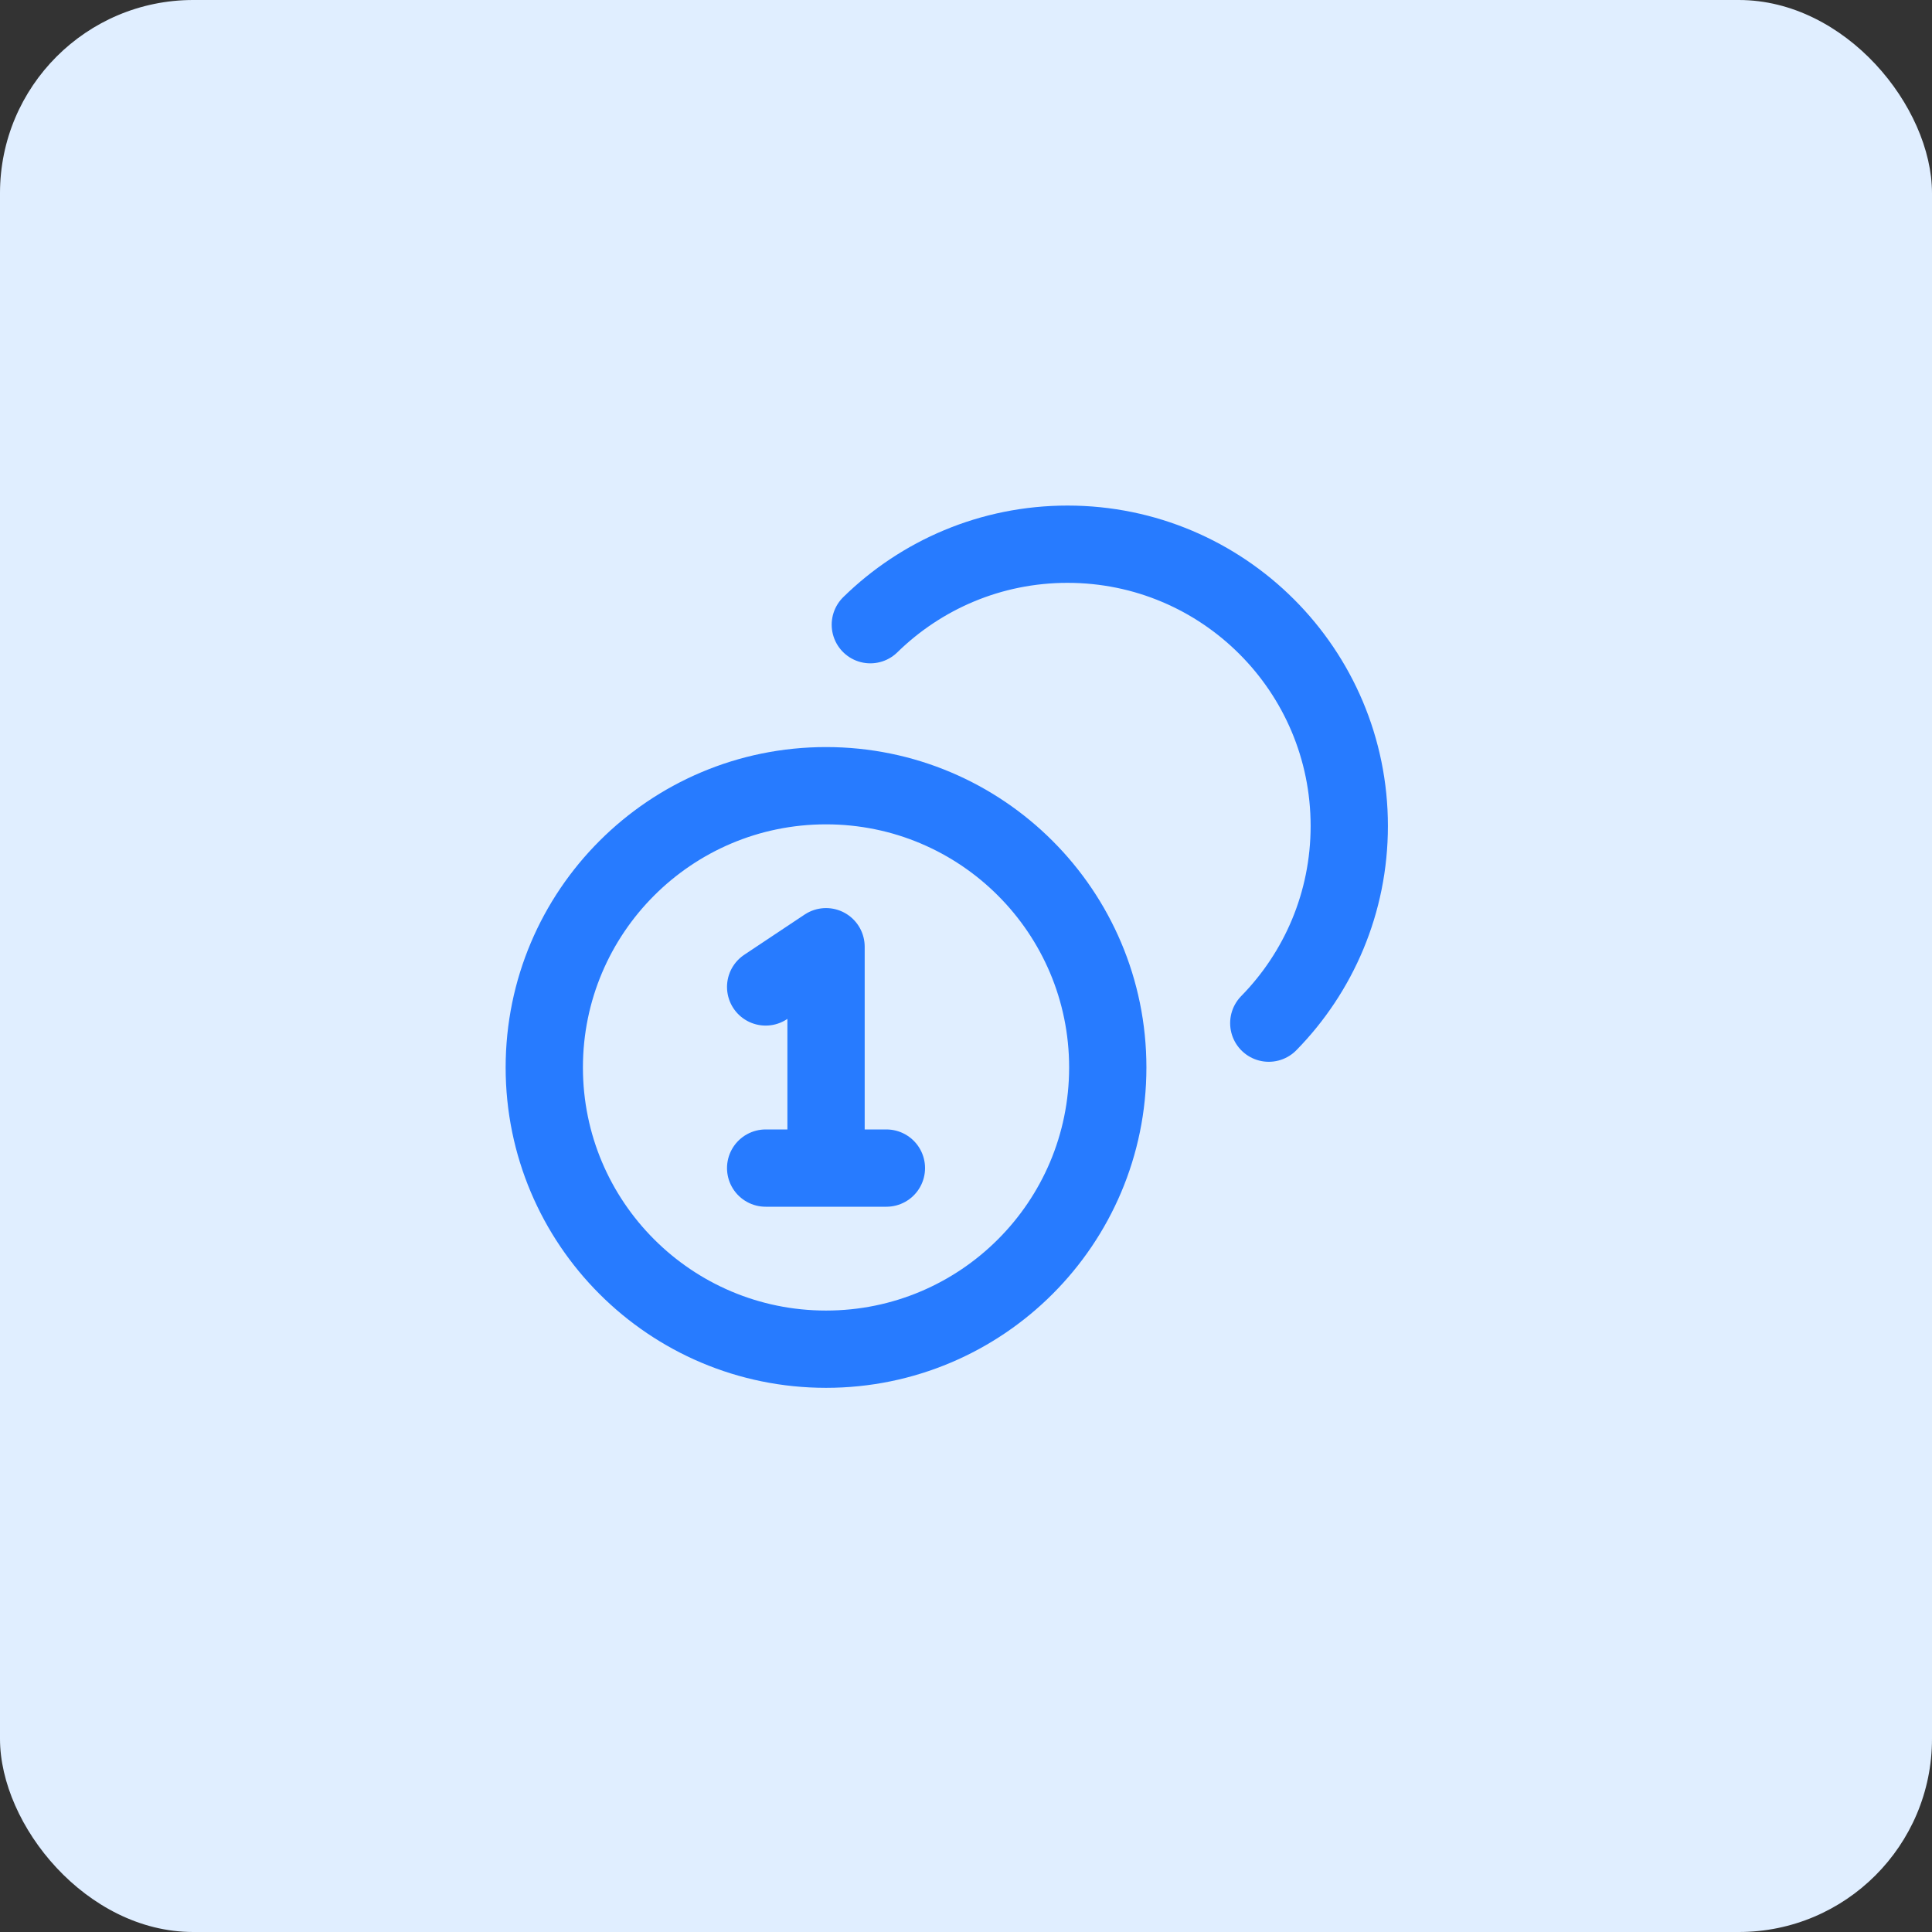 <svg xmlns="http://www.w3.org/2000/svg" width="50" height="50" viewBox="0 0 50 50" fill="none"><rect x="0" y="0" width="50" height="50" fill="#333333" stroke="none"/><rect width="50" height="50" rx="5" fill="#E0EEFF"></rect><path d="M22.524 16.167C23.84 14.879 25.641 14.084 27.628 14.084C31.655 14.084 34.919 17.349 34.919 21.376C34.919 23.363 34.125 25.164 32.836 26.479M19.815 25.542L21.378 24.501V30.23M19.815 30.23H22.94M28.669 27.626C28.669 31.653 25.405 34.917 21.378 34.917C17.351 34.917 14.086 31.653 14.086 27.626C14.086 23.599 17.351 20.334 21.378 20.334C25.405 20.334 28.669 23.599 28.669 27.626Z" stroke="#277BFF" stroke-width="2" stroke-linecap="round" stroke-linejoin="round"></path></svg>